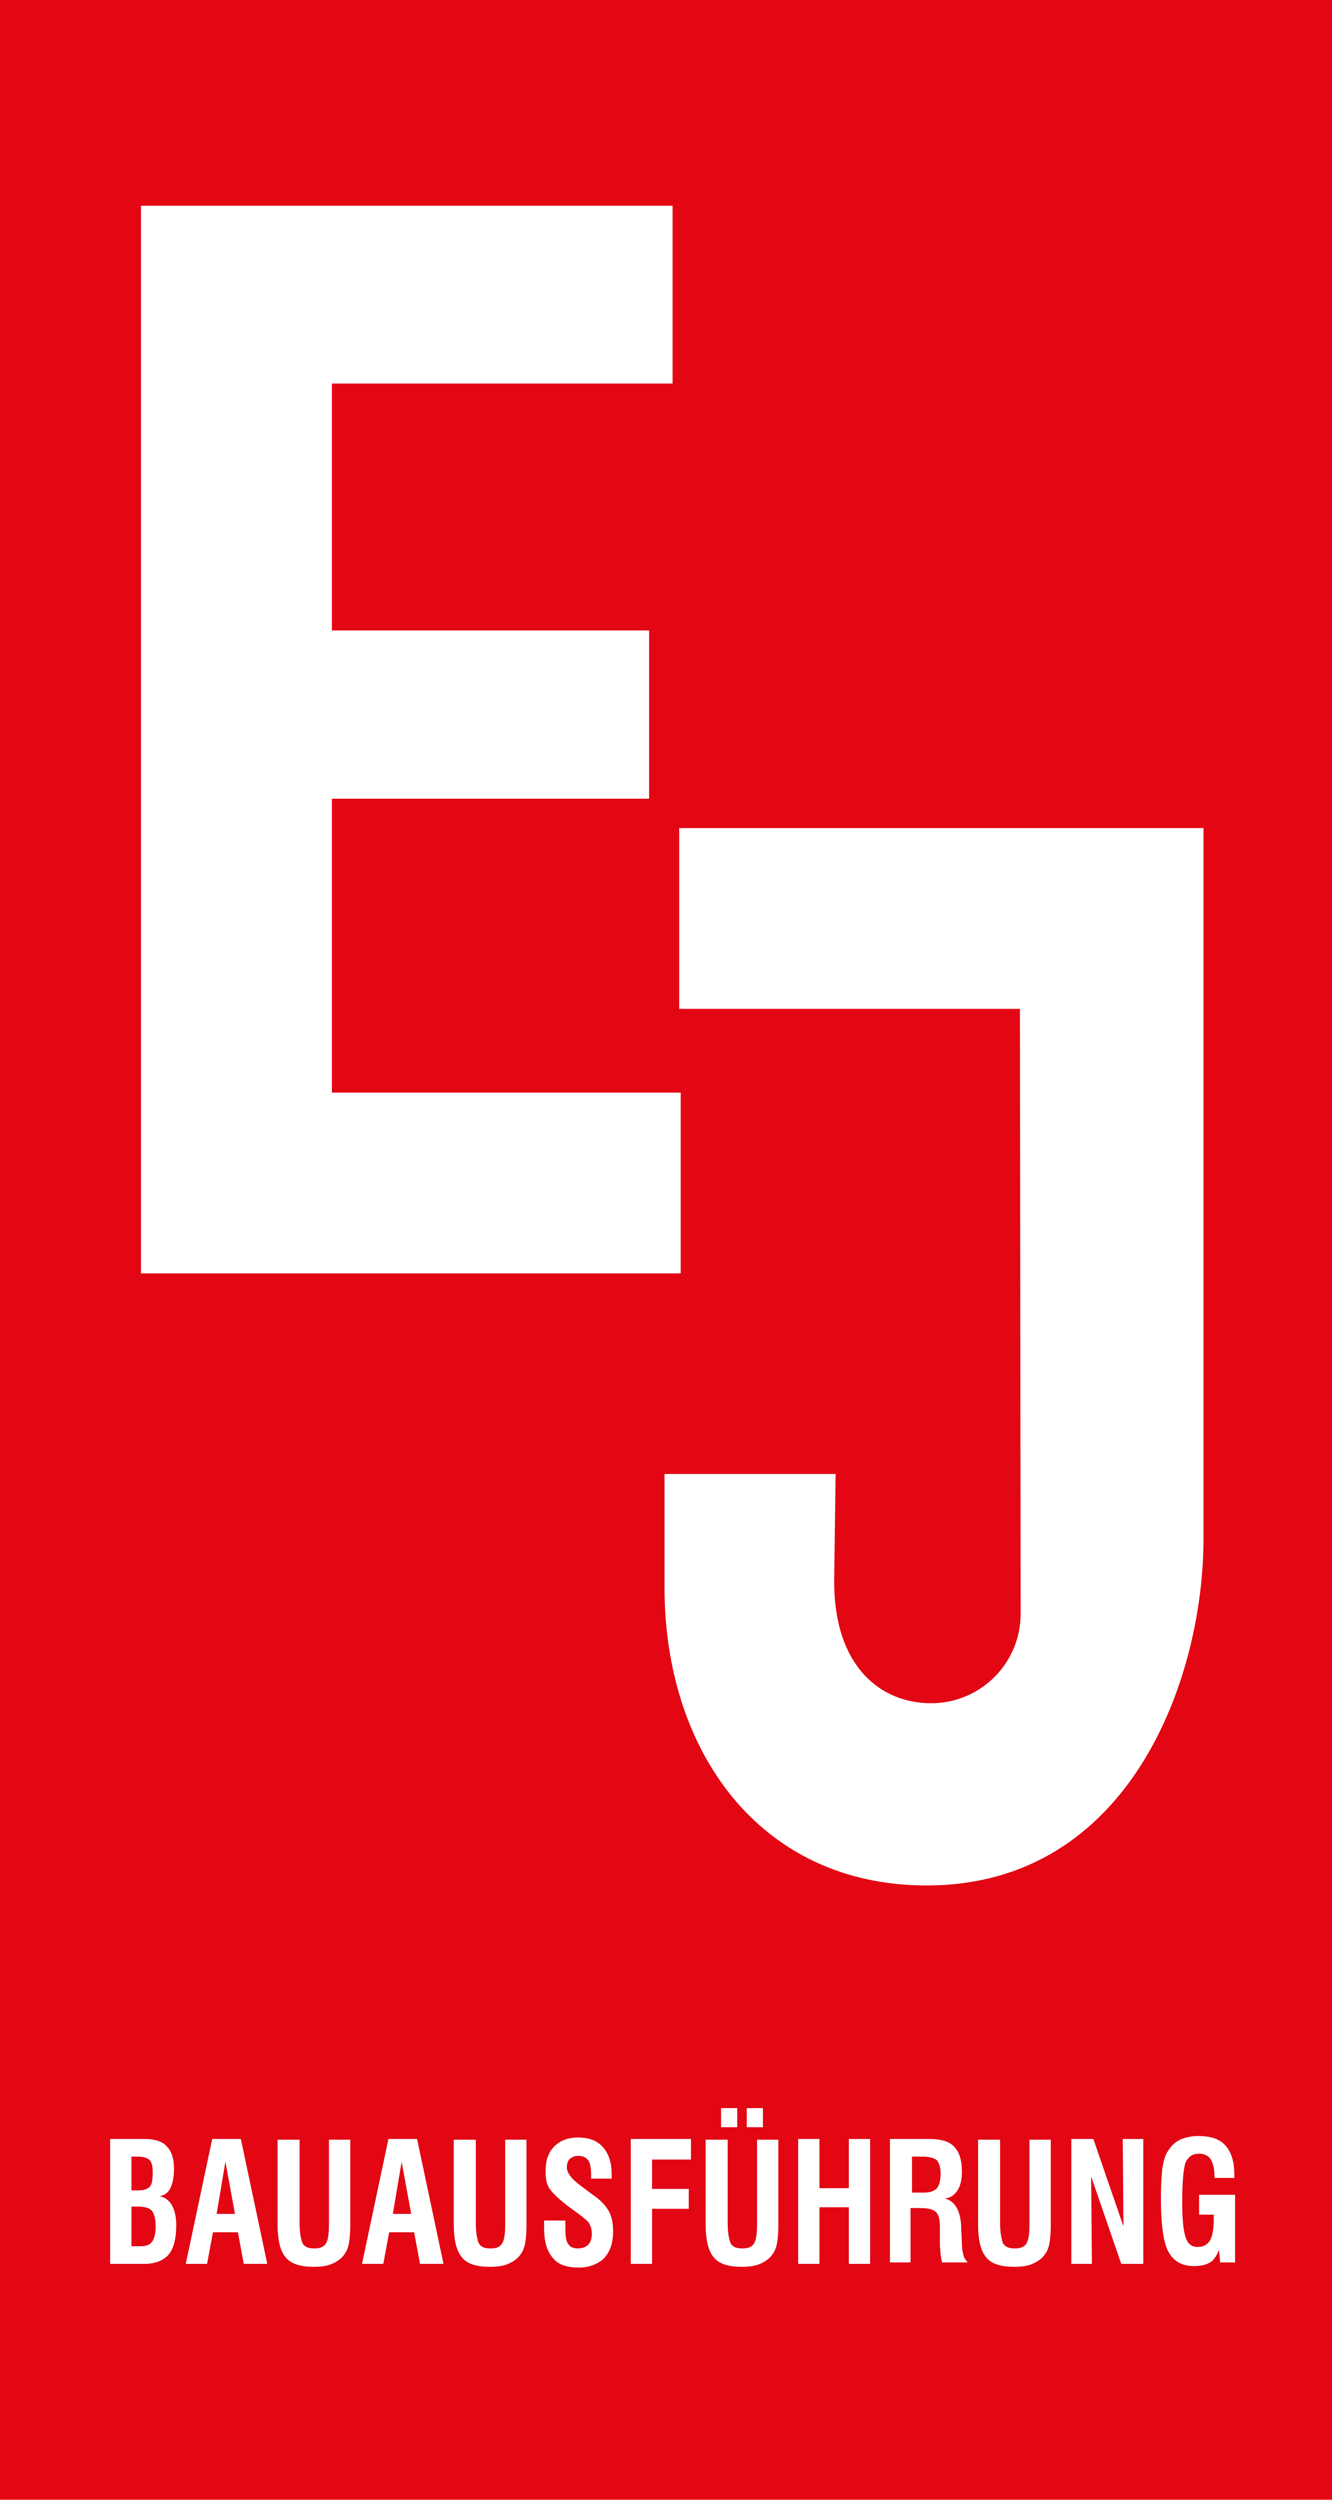 <?xml version="1.0" encoding="utf-8"?>
<!-- Generator: Adobe Illustrator 28.3.0, SVG Export Plug-In . SVG Version: 6.00 Build 0)  -->
<svg version="1.1" id="Ebene_1" xmlns="http://www.w3.org/2000/svg" xmlns:xlink="http://www.w3.org/1999/xlink" x="0px" y="0px"
	 viewBox="0 0 181.4 340.2" style="enable-background:new 0 0 181.4 340.2;" xml:space="preserve">
<style type="text/css">
	.st0{fill-rule:evenodd;clip-rule:evenodd;fill:#E30613;}
	.st1{fill:#FFFFFF;}
	.st2{fill-rule:evenodd;clip-rule:evenodd;fill:#FFFFFF;}
</style>
<rect x="-0.4" class="st0" width="182.2" height="340.2"/>
<path class="st1" d="M166.2,308.1l-0.2-1.9c-0.3,0.8-0.7,1.4-1.2,1.7c-0.5,0.3-1.2,0.5-2.2,0.5c-1.7,0-2.8-0.7-3.5-2
	c-0.7-1.3-1-3.8-1-7.4c0-1.7,0.1-3,0.2-4c0.2-1,0.4-1.8,0.8-2.3c0.4-0.7,1-1.2,1.6-1.5c0.7-0.3,1.5-0.5,2.5-0.5
	c1.7,0,2.9,0.4,3.7,1.3c0.8,0.9,1.2,2.2,1.2,4v0.4h-2.7v-0.2c0-1-0.2-1.8-0.5-2.3c-0.3-0.5-0.9-0.8-1.6-0.8c-0.9,0-1.4,0.4-1.8,1.1
	c-0.3,0.7-0.5,2.6-0.5,5.6c0,2.4,0.2,4,0.5,4.8c0.3,0.8,0.8,1.2,1.6,1.2c0.8,0,1.3-0.3,1.7-0.9c0.3-0.6,0.5-1.5,0.5-2.9v-0.6h-2
	v-2.7h4.9v9.2H166.2z M145.9,308.1v-17h3L153,303l-0.1-11.9h2.8v17h-3l-4.1-11.9l0.1,11.9H145.9z M133.3,291.2h2.9v11.4
	c0,1.3,0.2,2.2,0.4,2.7c0.3,0.5,0.8,0.7,1.6,0.7c0.8,0,1.3-0.2,1.6-0.7c0.3-0.5,0.4-1.4,0.4-2.7v-11.4h2.9v11.7c0,1.1-0.1,2-0.2,2.5
	c-0.1,0.5-0.3,1-0.6,1.4c-0.4,0.6-1,1-1.7,1.3c-0.7,0.3-1.5,0.4-2.5,0.4c-1.8,0-3.1-0.4-3.8-1.3c-0.7-0.8-1.1-2.3-1.1-4.4V291.2z
	 M121.2,308.1v-17h5.3c1.6,0,2.7,0.3,3.4,1c0.7,0.7,1.1,1.8,1.1,3.4c0,1.1-0.2,2-0.6,2.6c-0.4,0.6-0.9,1-1.7,1.1
	c1.4,0.4,2.1,1.7,2.2,3.8c0,0.1,0,0.2,0,0.2l0.1,2.2c0,0.6,0.1,1.1,0.2,1.5c0.1,0.4,0.3,0.7,0.6,1h-3.5c-0.1-0.3-0.1-0.6-0.2-1
	c0-0.4-0.1-0.9-0.1-1.6l0-1.8v-0.5c0-1-0.2-1.7-0.6-2c-0.4-0.4-1.2-0.5-2.4-0.5h-1v7.4H121.2z M124.1,298.4h1.7
	c0.9,0,1.4-0.2,1.8-0.6c0.3-0.4,0.5-1,0.5-2c0-0.8-0.2-1.4-0.5-1.8c-0.4-0.3-1-0.5-2-0.5h-1.4V298.4z M108.7,308.1v-17h2.9v6.7h4
	v-6.7h2.9v17h-2.9v-7.7h-4v7.7H108.7z M98.2,289.5v-2.6h2.2v2.6H98.2z M101.7,289.5v-2.6h2.2v2.6H101.7z M96.2,291.2h2.9v11.4
	c0,1.3,0.2,2.2,0.4,2.7c0.3,0.5,0.8,0.7,1.6,0.7c0.8,0,1.3-0.2,1.6-0.7c0.3-0.5,0.4-1.4,0.4-2.7v-11.4h2.9v11.7c0,1.1-0.1,2-0.2,2.5
	c-0.1,0.5-0.3,1-0.6,1.4c-0.4,0.6-1,1-1.7,1.3c-0.7,0.3-1.5,0.4-2.5,0.4c-1.8,0-3.1-0.4-3.8-1.3c-0.7-0.8-1.1-2.3-1.1-4.4V291.2z
	 M85.9,308.1v-17h8.2v2.8h-5.3v4h5v2.7h-5v7.5H85.9z M74.1,302.2h2.9v1.1c0,1,0.1,1.8,0.4,2.1c0.2,0.4,0.7,0.6,1.3,0.6
	c0.6,0,1.1-0.2,1.4-0.5c0.3-0.3,0.5-0.8,0.5-1.5c0-0.5-0.1-0.9-0.3-1.3c-0.2-0.4-0.7-0.8-1.5-1.4l-1.5-1.1c-1.3-1-2.1-1.8-2.5-2.4
	c-0.4-0.6-0.5-1.4-0.5-2.4c0-1.4,0.4-2.5,1.2-3.3c0.8-0.8,1.9-1.2,3.2-1.2c1.5,0,2.6,0.4,3.4,1.3c0.8,0.9,1.2,2.1,1.2,3.7
	c0,0.2,0,0.3,0,0.4c0,0.1,0,0.2,0,0.2h-2.8v-0.5c0-0.9-0.1-1.6-0.4-2c-0.3-0.4-0.7-0.6-1.4-0.6c-0.5,0-0.8,0.2-1.1,0.4
	c-0.3,0.3-0.4,0.7-0.4,1.2c0,0.7,0.6,1.5,1.8,2.4l0,0l1.6,1.2c1.2,0.8,1.9,1.6,2.3,2.3c0.4,0.7,0.6,1.7,0.6,2.8
	c0,1.5-0.4,2.7-1.2,3.6c-0.8,0.8-2,1.3-3.5,1.3c-1.6,0-2.8-0.4-3.5-1.3c-0.8-0.9-1.2-2.2-1.2-4C74.1,303,74.1,302.7,74.1,302.2
	L74.1,302.2z M61.9,291.2h2.9v11.4c0,1.3,0.2,2.2,0.4,2.7c0.3,0.5,0.8,0.7,1.6,0.7c0.8,0,1.3-0.2,1.6-0.7c0.3-0.5,0.4-1.4,0.4-2.7
	v-11.4h2.9v11.7c0,1.1-0.1,2-0.2,2.5c-0.1,0.5-0.3,1-0.6,1.4c-0.4,0.6-1,1-1.7,1.3c-0.7,0.3-1.5,0.4-2.5,0.4c-1.8,0-3.1-0.4-3.8-1.3
	c-0.7-0.8-1.1-2.3-1.1-4.4V291.2z M49.3,308.1l3.6-17h3.9l3.6,17h-3.2l-0.8-4.3H53l-0.8,4.3H49.3z M53.5,301.3H56l-1.3-7.1
	L53.5,301.3z M37.9,291.2h2.9v11.4c0,1.3,0.2,2.2,0.4,2.7c0.3,0.5,0.8,0.7,1.6,0.7c0.8,0,1.3-0.2,1.6-0.7c0.3-0.5,0.4-1.4,0.4-2.7
	v-11.4h2.9v11.7c0,1.1-0.1,2-0.2,2.5c-0.1,0.5-0.3,1-0.6,1.4c-0.4,0.6-1,1-1.7,1.3c-0.7,0.3-1.5,0.4-2.5,0.4c-1.8,0-3.1-0.4-3.8-1.3
	c-0.7-0.8-1.1-2.3-1.1-4.4V291.2z M25.3,308.1l3.6-17h3.9l3.6,17h-3.2l-0.8-4.3H29l-0.8,4.3H25.3z M29.5,301.3H32l-1.3-7.1
	L29.5,301.3z M15,308.1v-17h4.7c1.3,0,2.4,0.3,3,1c0.7,0.7,1,1.7,1,3.1c0,1.1-0.2,2-0.5,2.6c-0.3,0.6-0.8,1-1.5,1.1
	c0.7,0.1,1.3,0.5,1.7,1.2c0.4,0.7,0.6,1.6,0.6,2.7c0,1.8-0.3,3.1-1,4c-0.7,0.8-1.8,1.3-3.3,1.3H15z M17.9,298.1h1
	c0.7,0,1.2-0.2,1.5-0.5c0.3-0.3,0.4-1,0.4-1.9c0-0.8-0.1-1.4-0.4-1.7c-0.3-0.3-0.8-0.5-1.6-0.5h-0.9V298.1z M17.9,305.7h1.2
	c0.8,0,1.3-0.2,1.6-0.6c0.3-0.4,0.5-1.1,0.5-2.1c0-1-0.2-1.7-0.5-2.1c-0.3-0.4-1-0.6-1.9-0.6h-0.9V305.7z"/>
<polygon class="st1" points="19.2,173.3 19.2,28 91.6,28 91.6,52.2 45.2,52.2 45.2,85.8 88.4,85.8 88.4,108.7 45.2,108.7 
	45.2,148.7 92.7,148.7 92.7,173.3 "/>
<path class="st2" d="M113.6,215.2l0.2-14.6H90.5v15.5c0,22.1,12.9,40.5,35.7,40.5c27.6,0,37.7-28,37.7-47.2c0-34.5,0-62.2,0-96.7
	H92.5v24.6h46.4l0.1,82.3c0,6.8-5.5,12.2-12.2,12.2C120,231.8,113.6,226.9,113.6,215.2"/>
</svg>
